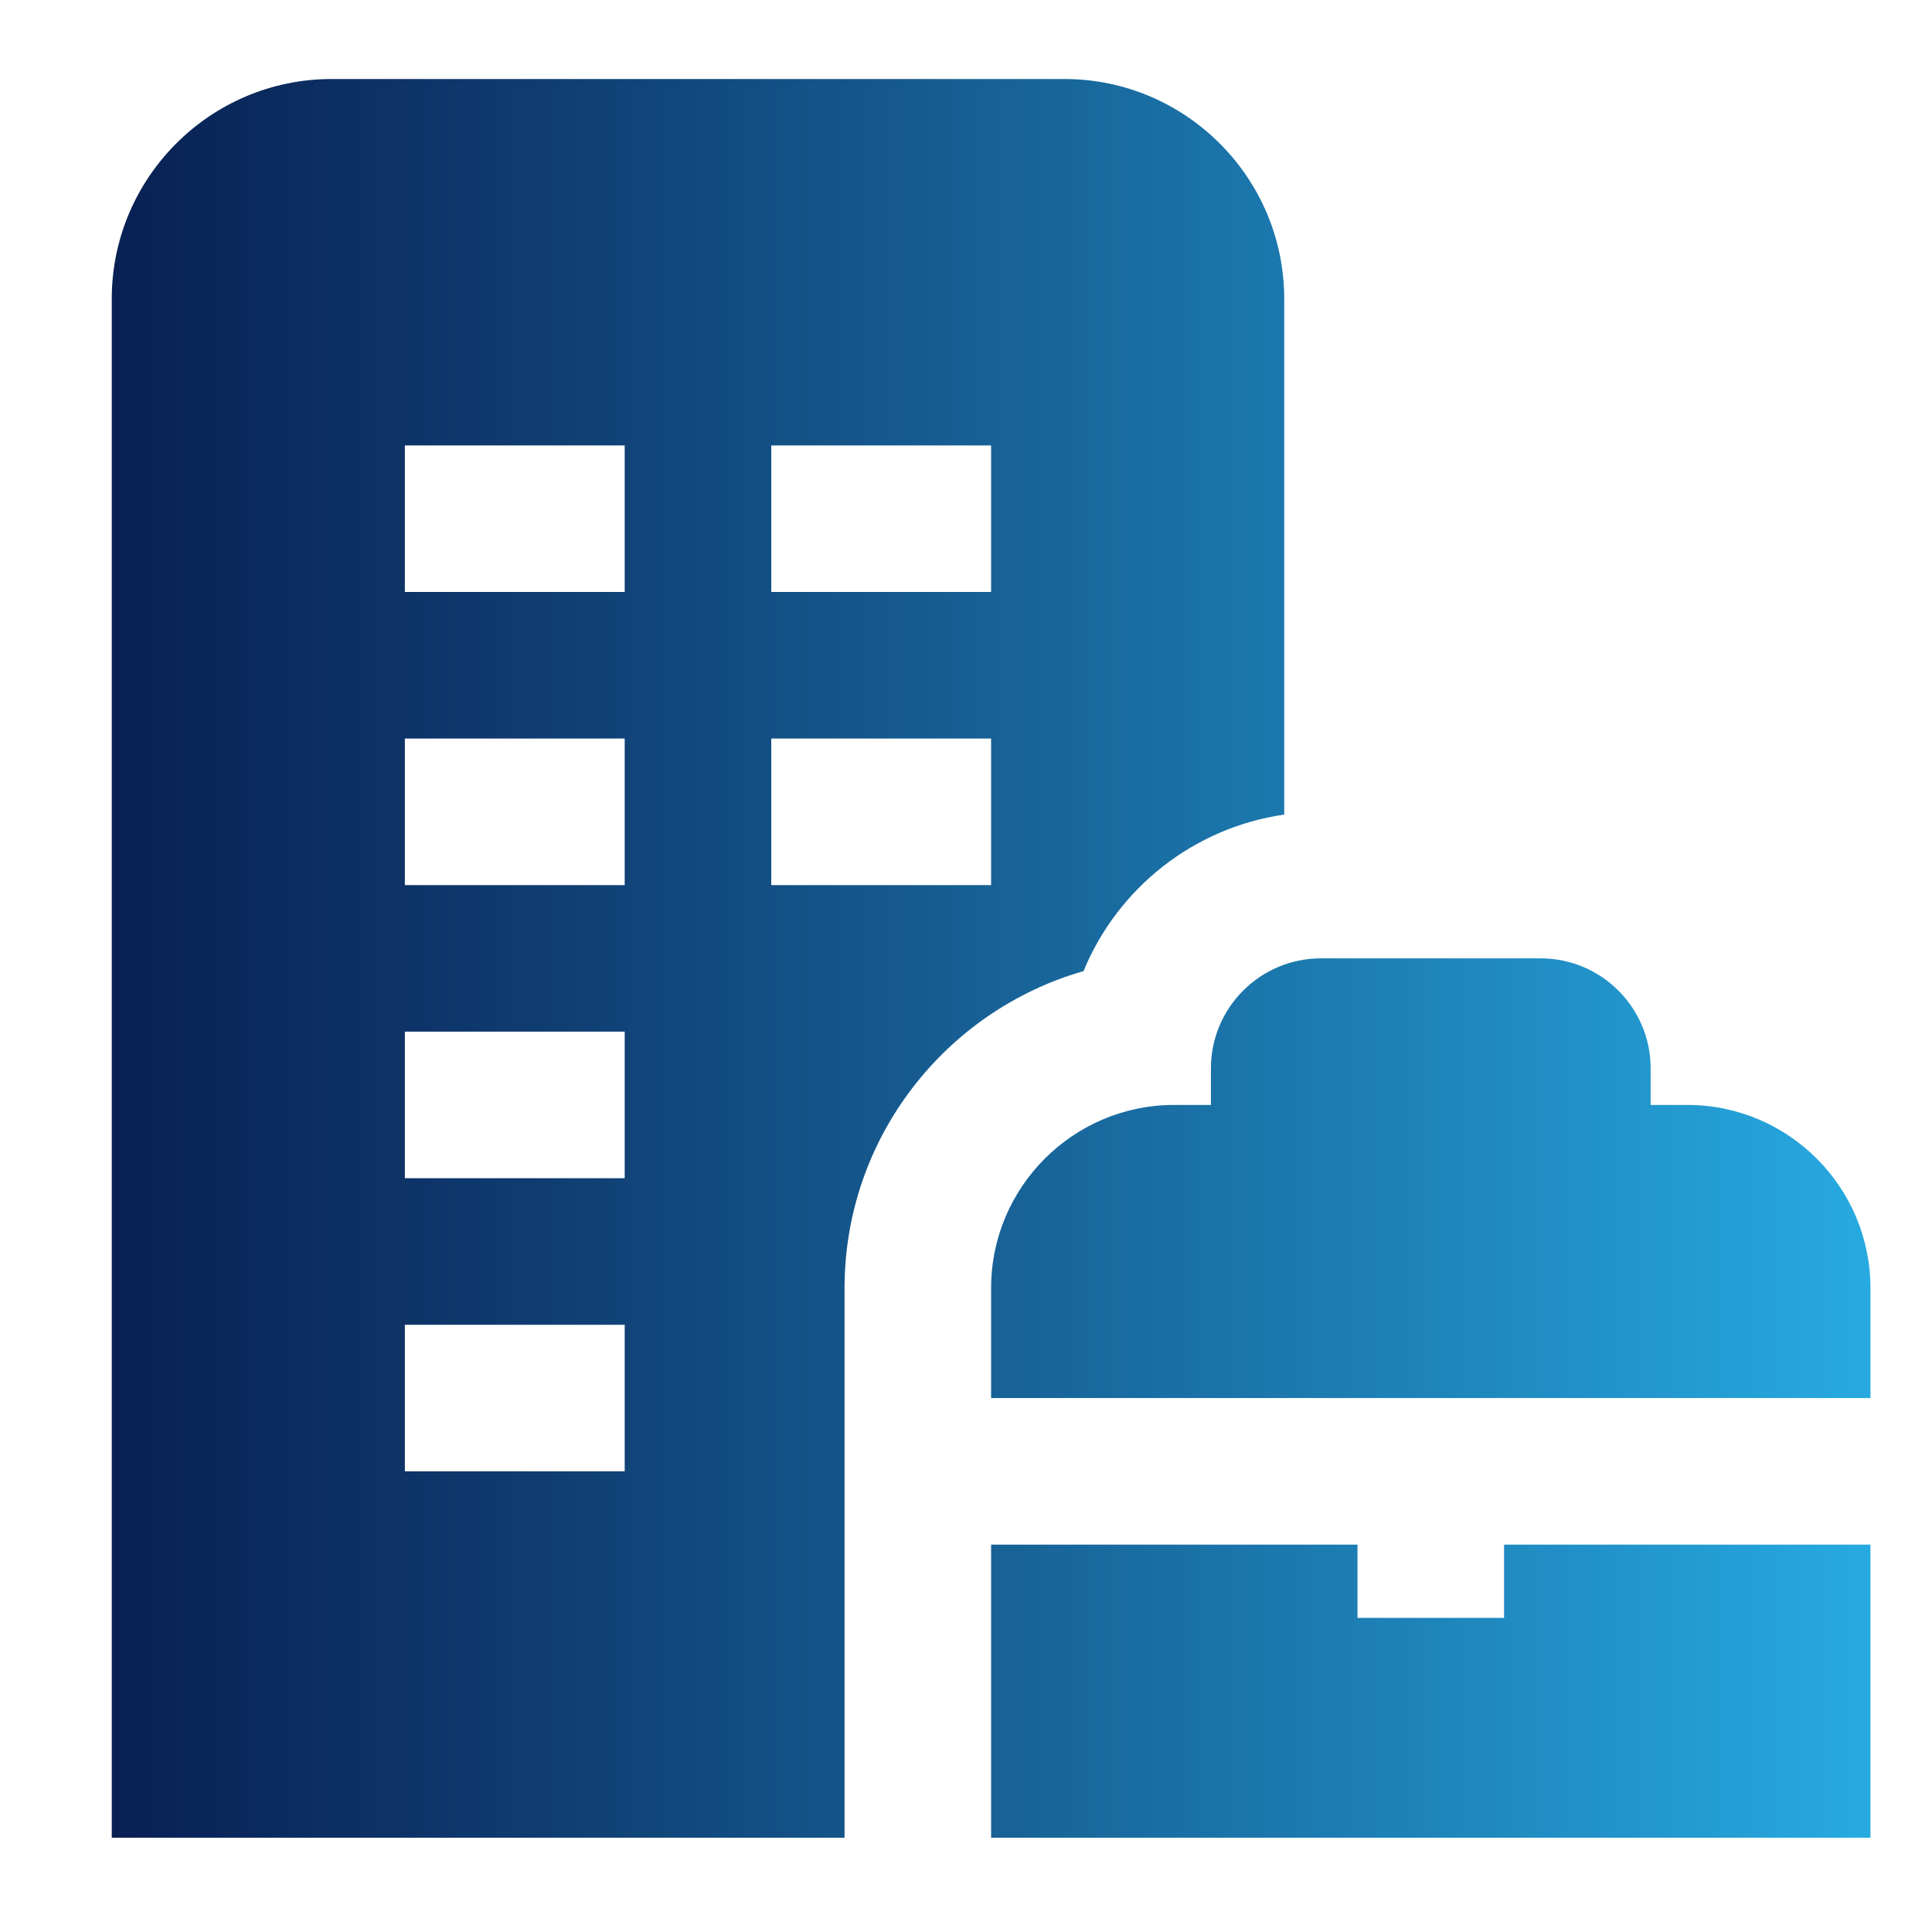 <?xml version="1.0" encoding="UTF-8"?>
<svg id="Layer_4" data-name="Layer 4" xmlns="http://www.w3.org/2000/svg" xmlns:xlink="http://www.w3.org/1999/xlink" viewBox="0 0 1080 1080">
  <defs>
    <style>
      .cls-1 {
        fill: url(#linear-gradient);
        stroke-width: 0px;
      }
    </style>
    <linearGradient id="linear-gradient" x1="62.47" y1="535.73" x2="1045.6" y2="535.73" gradientUnits="userSpaceOnUse">
      <stop offset="0" stop-color="#092053"/>
      <stop offset=".24" stop-color="#0f3c70"/>
      <stop offset=".75" stop-color="#1e84ba"/>
      <stop offset="1" stop-color="#27aae1"/>
    </linearGradient>
  </defs>
  <path class="cls-1" d="M554.03,781.52v-61.45c0-56.49,45.92-102.41,102.41-102.41h20.48v-20.48c0-33.88,27.57-61.45,61.45-61.45h122.89c33.88,0,61.45,27.57,61.45,61.45v20.48h20.48c56.49,0,102.41,45.92,102.41,102.41v61.45h-491.56ZM840.78,863.44v40.96h-81.93v-40.96h-204.82v163.85h491.56v-163.85h-204.82ZM472.1,1027.3H62.47V167.06c0-67.75,55.14-122.89,122.89-122.89h409.64c67.75,0,122.89,55.14,122.89,122.89v288.3c-50.88,7.33-93.23,41.33-112.2,87.5-77.05,22.08-133.58,93.15-133.58,177.21v307.23ZM431.14,330.92h122.89v-81.93h-122.89v81.93ZM431.14,494.77h122.89v-81.93h-122.89v81.93ZM349.21,740.55h-122.89v81.93h122.89v-81.93ZM349.21,576.7h-122.89v81.93h122.89v-81.93ZM349.21,412.84h-122.89v81.93h122.89v-81.93ZM349.21,248.99h-122.89v81.93h122.89v-81.93Z"/>
</svg>
